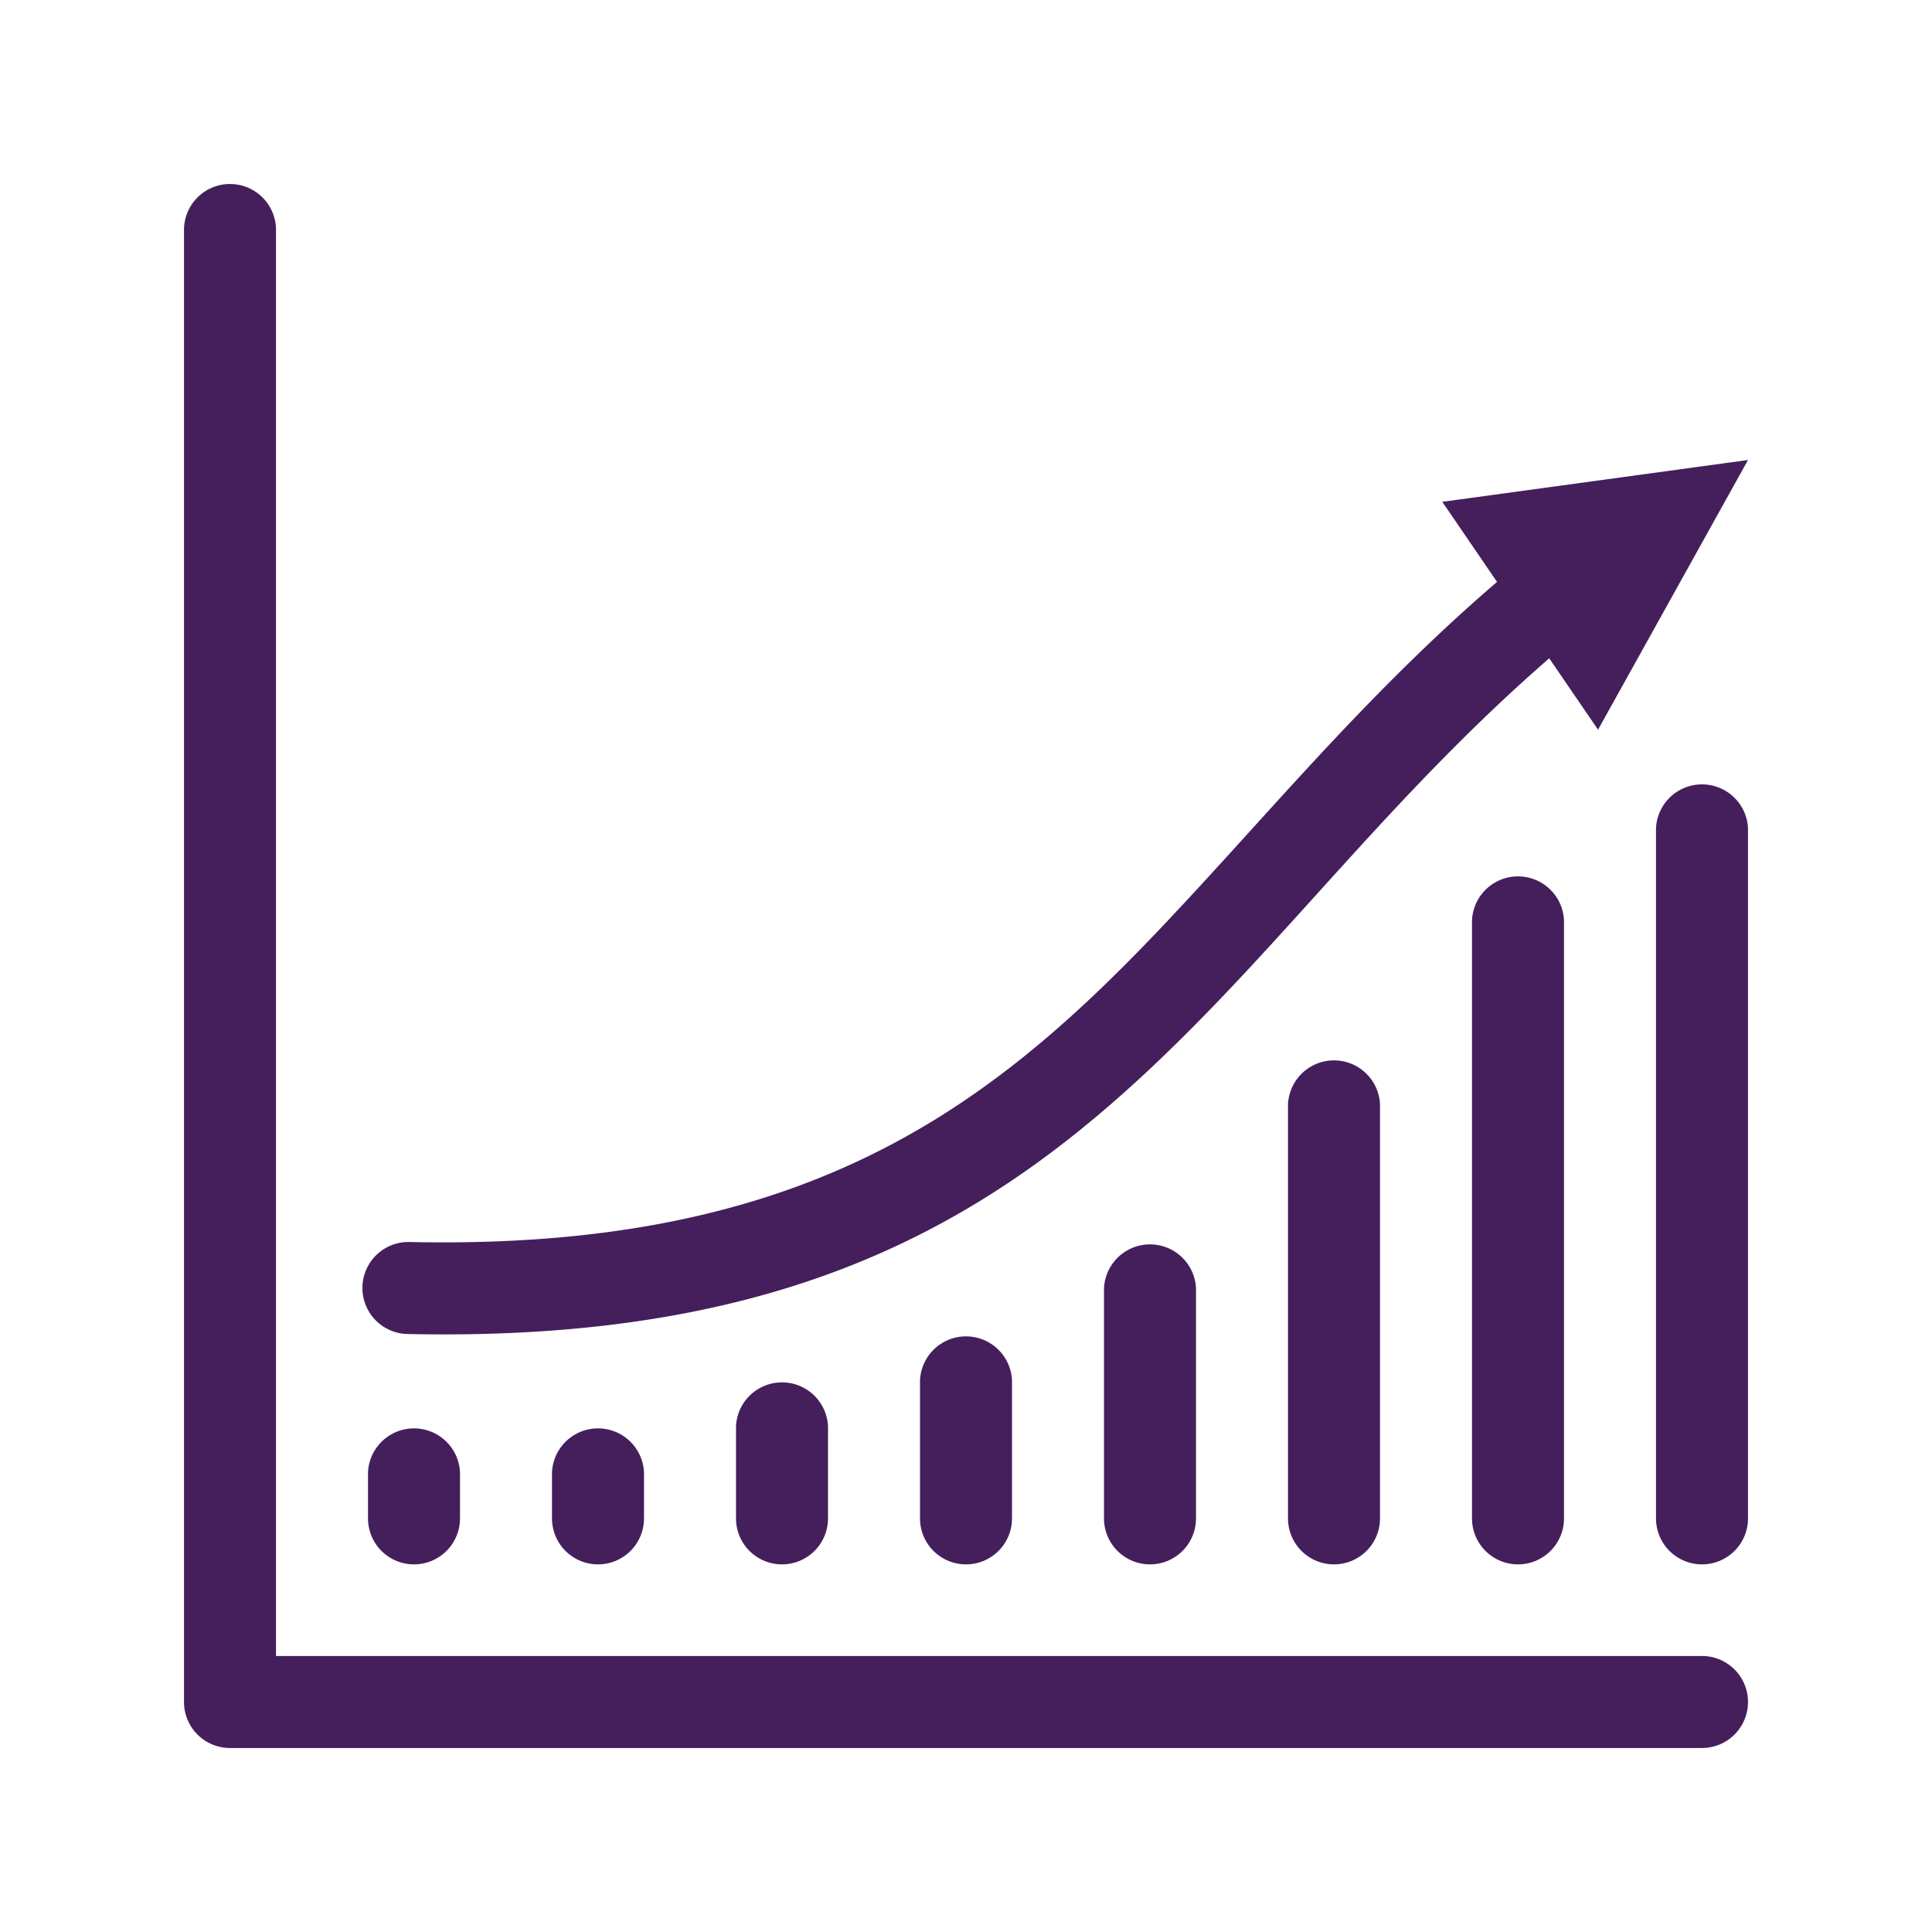 <svg xml:space="preserve" xmlns="http://www.w3.org/2000/svg" fill-rule="evenodd" clip-rule="evenodd" stroke-linejoin="round" stroke-miterlimit="2" viewBox="0 0 42 42"><path d="M4 5v32a1 1 0 0 0 1 1h32a1 1 0 0 0 0-2H6V5a1 1 0 0 0-2 0Z" fill="#441f5c" class="fill-000000"></path><path d="M10 33.008v-1a1.001 1.001 0 0 0-2 0v1a1 1 0 0 0 2 0ZM12 32.008v1a1 1 0 0 0 2 0v-1a1.001 1.001 0 0 0-2 0ZM16 31.008v2a1 1 0 0 0 2 0v-2a1.001 1.001 0 0 0-2 0ZM20 30.008v3a1 1 0 0 0 2 0v-3a1.001 1.001 0 0 0-2 0ZM24 28.008v5a1 1 0 0 0 2 0v-5a1.001 1.001 0 0 0-2 0ZM28 24.008v9a1 1 0 0 0 2 0v-9a1.001 1.001 0 0 0-2 0ZM32 20.008v13a1 1 0 0 0 2 0v-13a1.001 1.001 0 0 0-2 0ZM36 18.008v15a1 1 0 0 0 2 0v-15a1.001 1.001 0 0 0-2 0ZM32.544 12.65l-1.19-1.741L38 10l-3.26 5.863-1.061-1.552c-2.876 2.498-5.005 5.181-7.279 7.538-3.998 4.145-8.407 7.35-17.543 7.151a1 1 0 0 1 .044-2c8.362.183 12.4-2.745 16.059-6.539 2.359-2.446 4.574-5.227 7.584-7.811Z" fill="#441f5c" class="fill-000000"></path></svg>
